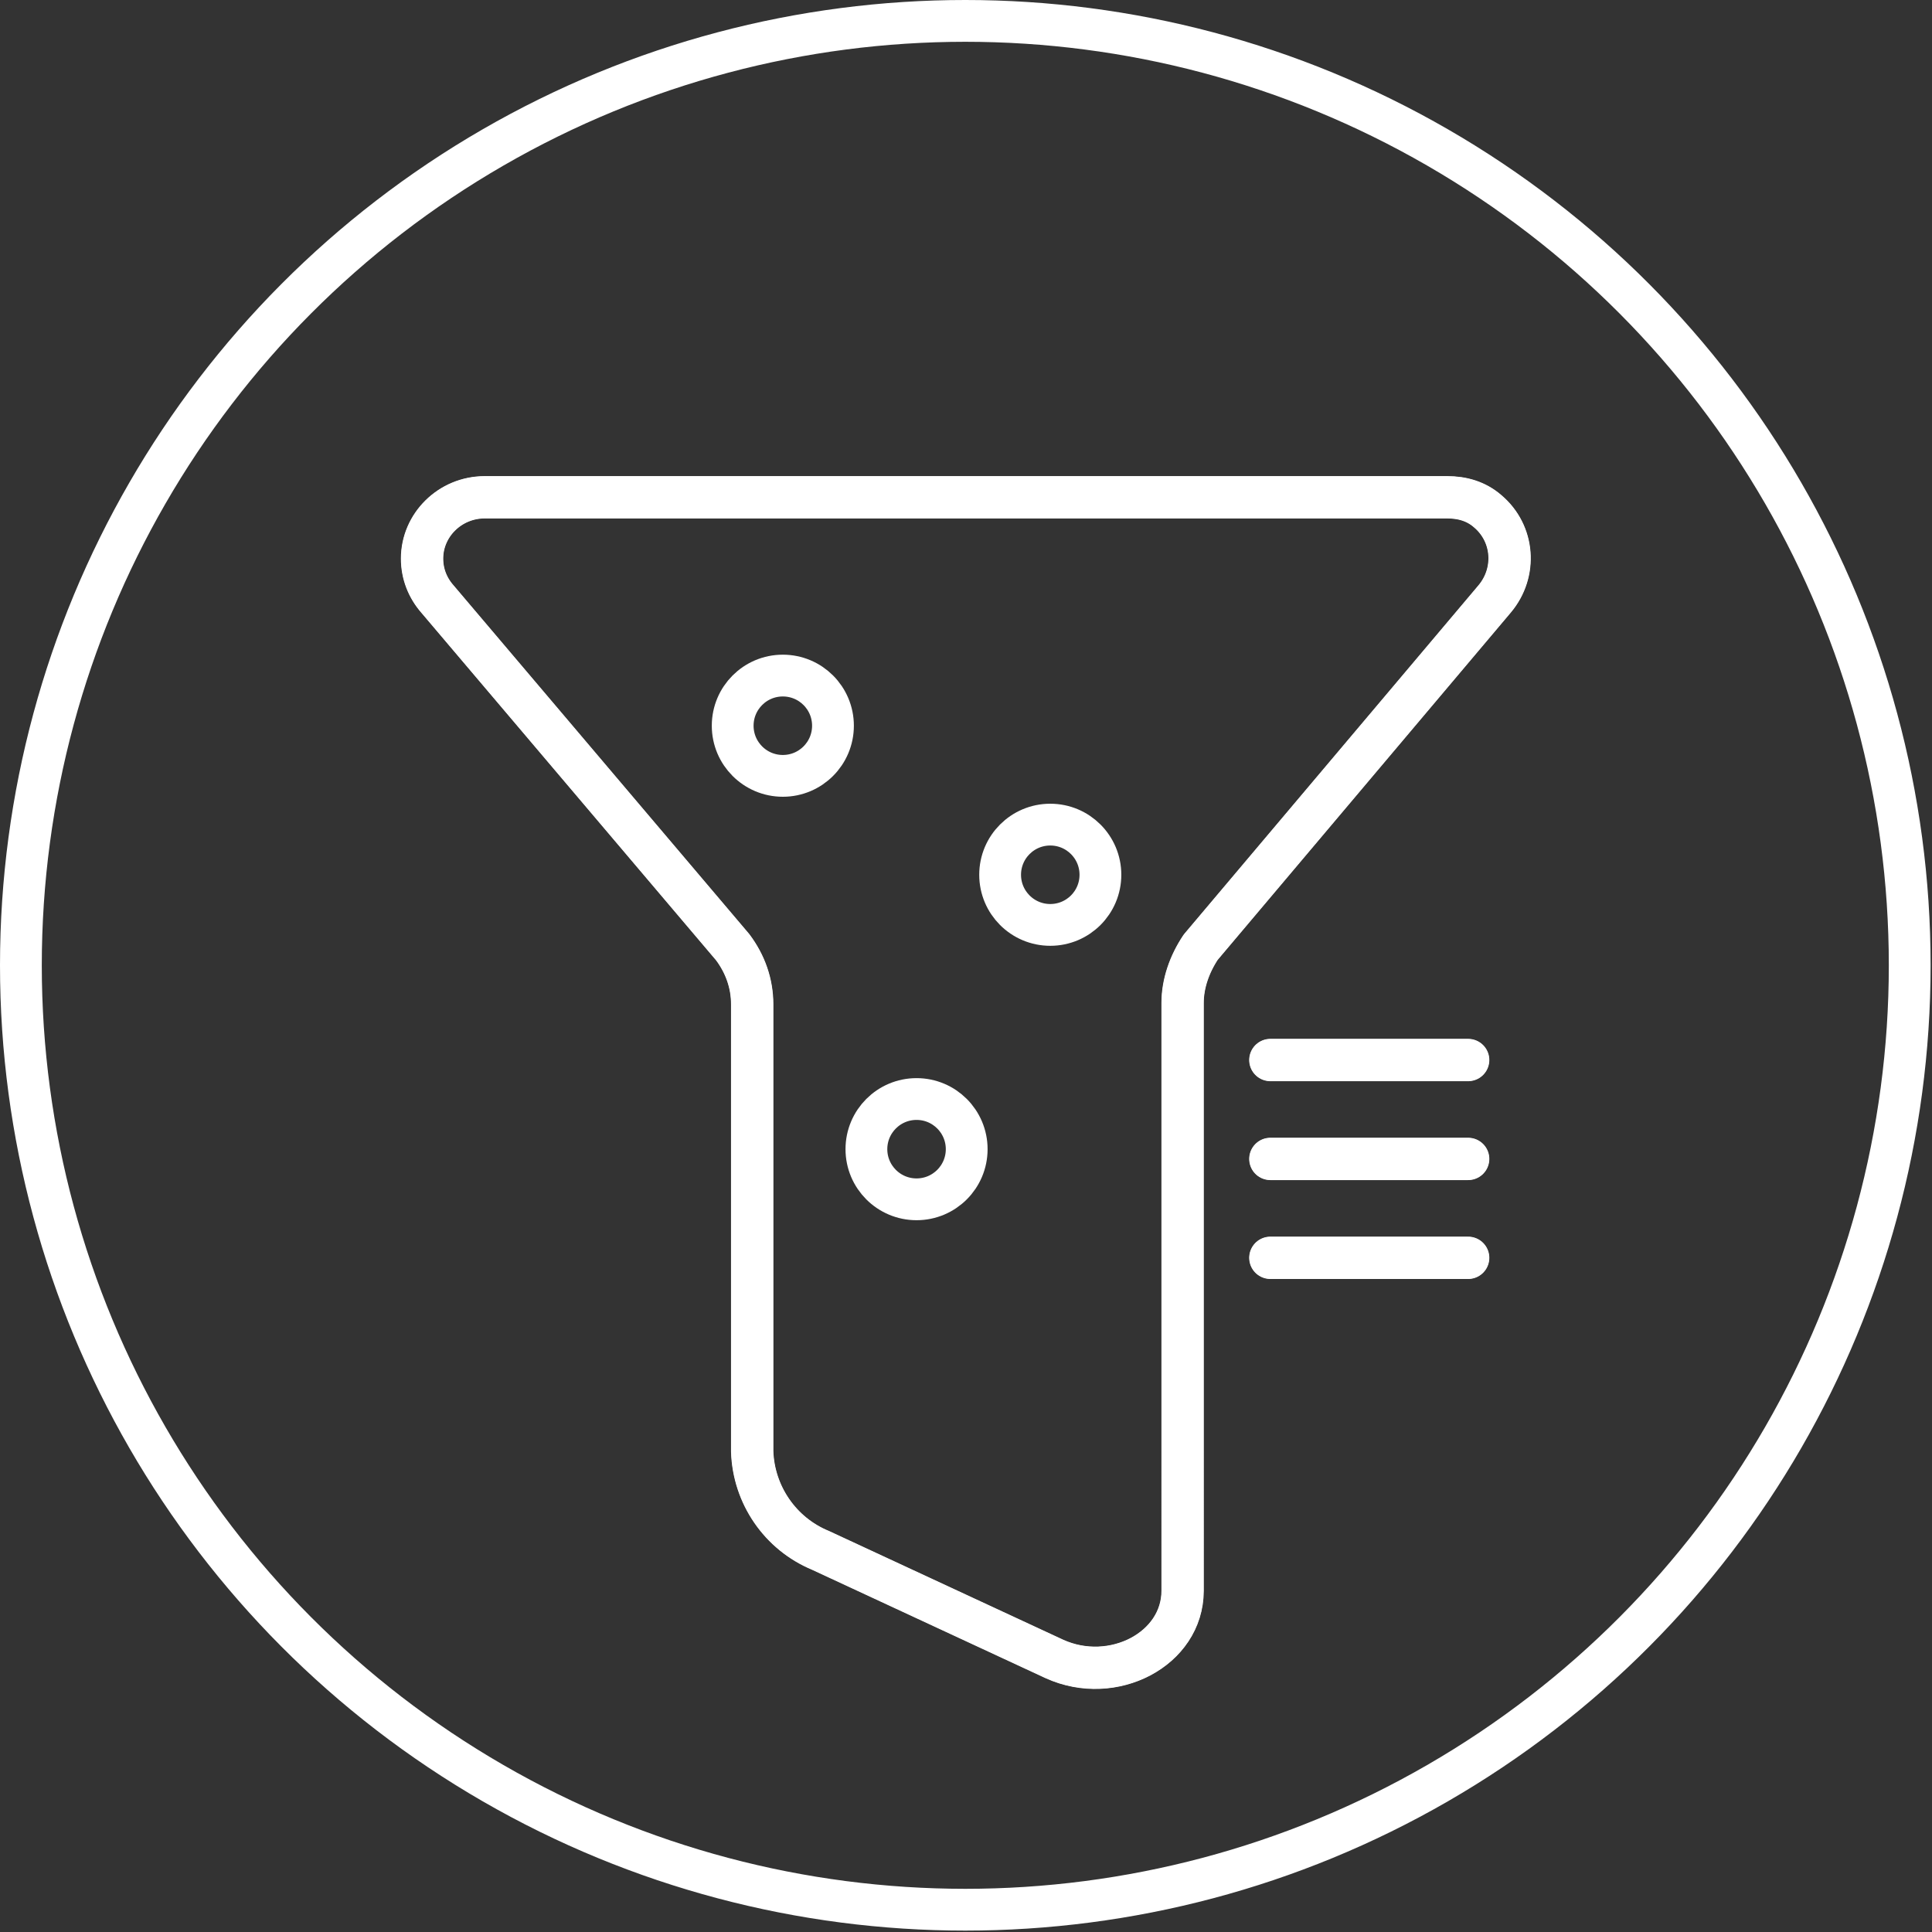 <?xml version="1.0" encoding="utf-8"?>
<!-- Generator: Adobe Illustrator 24.2.3, SVG Export Plug-In . SVG Version: 6.00 Build 0)  -->
<svg version="1.1" id="图层_1" xmlns="http://www.w3.org/2000/svg" xmlns:xlink="http://www.w3.org/1999/xlink" x="0px" y="0px"
	 viewBox="0 0 138.7 138.7" style="enable-background:new 0 0 138.7 138.7;" xml:space="preserve">
<rect x="0" y="0" width="138.7" height="138.7" fill="#333333" stroke="none"/>
<style type="text/css">
	.st0{fill:none;stroke:#FFFFFF;stroke-width:3.04;stroke-linecap:round;stroke-linejoin:round;}
	.st1{fill:none;stroke:#FFFFFF;stroke-width:3;stroke-linecap:round;stroke-miterlimit:10;}
	.st2{fill:none;stroke:#FFFFFF;stroke-width:3;stroke-linecap:round;stroke-linejoin:round;}
	.st3{fill:none;stroke:#FFFFFF;stroke-width:3;stroke-miterlimit:10;}
</style>
<g id="图层_2_1_">
	<g id="图层_1-2">
		<path class="st0" d="M103.9,35.7H34.8c-2.5,0-4.5,2-4.5,4.4c0,1.1,0.4,2.1,1.1,2.9l21.2,25c0.9,1.2,1.4,2.6,1.4,4.1v32.1
			c0.1,3.1,2,5.9,4.9,7.1l16.8,7.8c4.2,1.9,9.2-0.7,9.2-4.9V72c0-1.4,0.5-2.8,1.3-4l21.1-25c1.6-1.9,1.4-4.7-0.5-6.3
			C106,36,105,35.7,103.9,35.7z"/>
		<line class="st0" x1="91.2" y1="76.1" x2="105.4" y2="76.1"/>
		<line class="st0" x1="91.2" y1="83.2" x2="105.4" y2="83.2"/>
		<line class="st0" x1="91.2" y1="90.3" x2="105.4" y2="90.3"/>
		<path class="st1" d="M103.9,35.7H34.8c-2.5,0-4.5,2-4.5,4.4c0,1.1,0.4,2.1,1.1,2.9l21.2,25c0.9,1.2,1.4,2.6,1.4,4.1v32.1
			c0.1,3.1,2,5.9,4.9,7.1l16.8,7.8c4.2,1.9,9.2-0.7,9.2-4.9V72c0-1.4,0.5-2.8,1.3-4l21.1-25c1.6-1.9,1.4-4.7-0.5-6.3
			C106,36,105,35.7,103.9,35.7z"/>
		<line class="st1" x1="91.2" y1="76.1" x2="105.4" y2="76.1"/>
		<line class="st1" x1="91.2" y1="83.2" x2="105.4" y2="83.2"/>
		<line class="st1" x1="91.2" y1="90.3" x2="105.4" y2="90.3"/>
		<circle class="st2" cx="56.2" cy="52.1" r="3.6"/>
		<circle class="st2" cx="65.8" cy="82.5" r="3.6"/>
		<circle class="st2" cx="75.4" cy="62.8" r="3.6"/>
		<circle class="st3" cx="69.3" cy="69.3" r="67.8"/>
	</g>
</g>
</svg>
